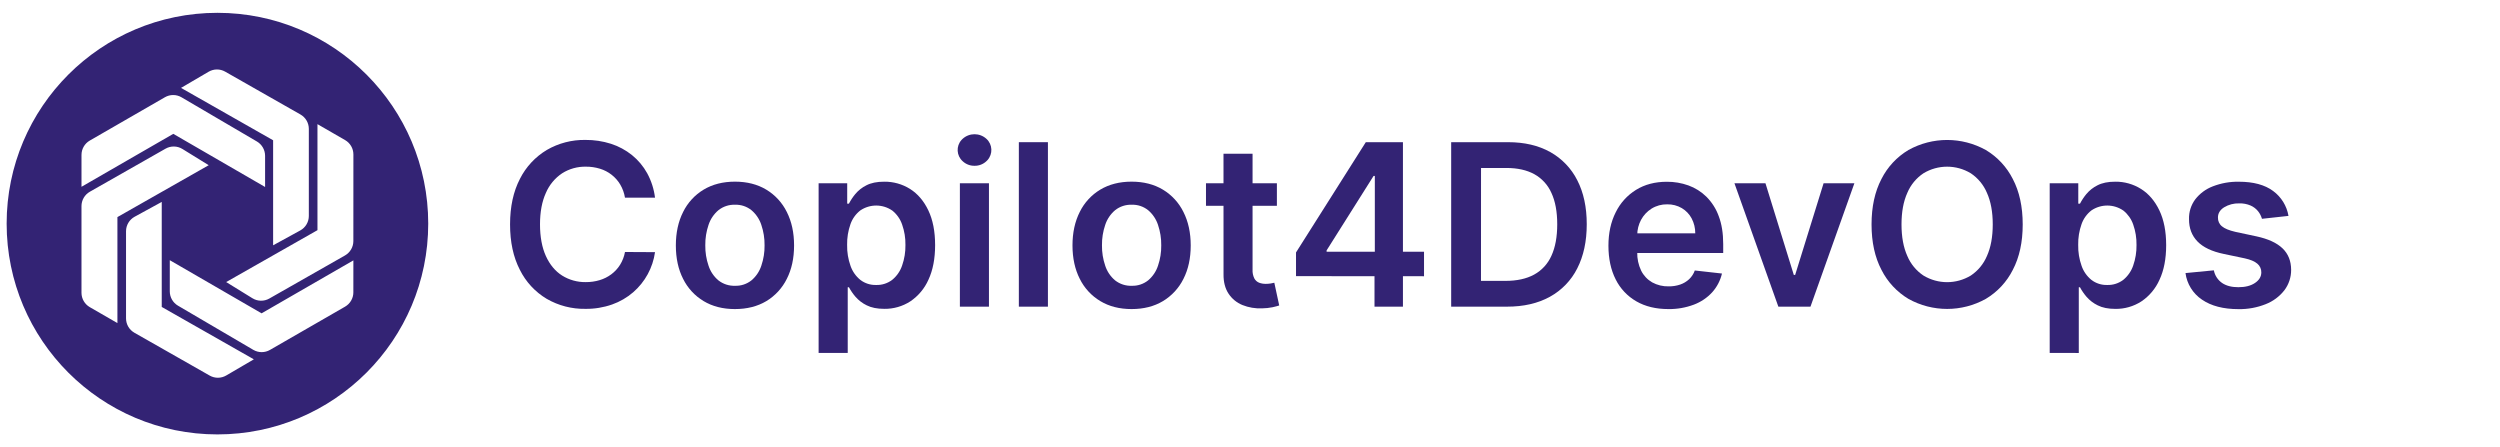 <svg xmlns="http://www.w3.org/2000/svg" id="Layer_1" data-name="Layer 1" viewBox="0 0 1879.11 336.15"><defs><style>      .cls-1 {        fill: #332374;      }    </style></defs><path class="cls-1" d="M492.34,148.58h-22.58c-.56-3.48-1.77-6.83-3.56-9.87-1.68-2.82-3.87-5.31-6.46-7.33-2.62-2.05-5.6-3.59-8.78-4.56-3.43-1.05-7.01-1.57-10.6-1.54-6.32-.12-12.53,1.61-17.87,5-5.41,3.62-9.64,8.74-12.19,14.73-2.94,6.46-4.41,14.34-4.41,23.63s1.48,17.42,4.44,23.88c2.96,6.46,7.02,11.33,12.19,14.61,5.33,3.32,11.5,5.03,17.78,4.92,3.53.03,7.04-.47,10.42-1.48,3.15-.94,6.11-2.42,8.75-4.38,2.61-1.95,4.85-4.36,6.58-7.12,1.84-2.95,3.1-6.23,3.71-9.66l22.58.12c-1.65,11.71-7.48,22.42-16.42,30.16-4.66,4.01-10.02,7.12-15.82,9.17-6.45,2.27-13.26,3.38-20.1,3.29-10.2.18-20.26-2.43-29.1-7.54-8.67-5.18-15.67-12.75-20.16-21.8-4.91-9.49-7.37-20.88-7.36-34.17,0-13.29,2.48-24.69,7.42-34.2,4.54-9.01,11.54-16.54,20.2-21.72,8.8-5.1,18.83-7.71,29-7.54,6.51-.06,12.99.92,19.2,2.89,5.74,1.84,11.09,4.72,15.8,8.49,4.66,3.76,8.54,8.4,11.44,13.64,3.11,5.7,5.11,11.94,5.9,18.38Z"></path><path class="cls-1" d="M552.41,232.31c-9.06,0-16.91-2-23.55-6-6.64-3.98-11.99-9.79-15.42-16.73-3.63-7.14-5.44-15.5-5.44-25.08s1.82-17.97,5.46-25.17c3.42-6.96,8.77-12.79,15.42-16.79,6.67-4,14.52-6,23.55-6s16.88,2,23.54,6c6.65,4,12.01,9.83,15.43,16.79,3.64,7.2,5.46,15.59,5.46,25.17s-1.82,17.95-5.46,25.11c-3.43,6.93-8.77,12.74-15.4,16.73-6.67,3.98-14.53,5.97-23.59,5.97ZM552.53,214.81c4.46.15,8.82-1.3,12.31-4.08,3.44-2.91,6-6.72,7.4-11,1.69-4.93,2.51-10.12,2.44-15.33.07-5.23-.76-10.44-2.44-15.4-1.41-4.27-3.97-8.08-7.4-11-3.48-2.8-7.85-4.26-12.31-4.11-4.53-.17-8.98,1.29-12.53,4.11-3.44,2.91-6.01,6.72-7.42,11-1.69,4.96-2.52,10.18-2.45,15.42-.07,5.21.76,10.4,2.45,15.33,1.4,4.29,3.97,8.1,7.42,11,3.56,2.79,8,4.23,12.53,4.06h0Z"></path><path class="cls-1" d="M615.31,265.27v-127.5h21.49v15.34h1.27c1.34-2.57,2.93-4.99,4.77-7.22,2.29-2.74,5.13-4.98,8.33-6.58,3.5-1.83,7.97-2.75,13.4-2.74,6.86-.1,13.61,1.79,19.43,5.43,5.78,3.64,10.37,9.01,13.77,16.12s5.1,15.81,5.1,26.11c0,10.18-1.67,18.85-5,26-2.92,6.61-7.65,12.26-13.65,16.3-5.82,3.76-12.63,5.71-19.56,5.61-5.33,0-9.74-.88-13.22-2.65-3.21-1.55-6.08-3.74-8.42-6.43-1.9-2.2-3.54-4.6-4.92-7.16h-.91v49.38h-21.88ZM636.74,184.14c-.11,5.36.77,10.7,2.57,15.75,1.44,4.14,4.01,7.79,7.42,10.54,3.39,2.57,7.56,3.9,11.81,3.77,4.37.15,8.66-1.23,12.13-3.89,3.41-2.81,5.97-6.51,7.39-10.69,1.75-4.97,2.6-10.21,2.51-15.48.09-5.22-.75-10.41-2.48-15.33-1.41-4.13-3.96-7.78-7.36-10.51-7.23-5.02-16.81-5.07-24.09-.12-3.4,2.66-5.97,6.24-7.39,10.32-1.77,5.02-2.62,10.32-2.51,15.64h0Z"></path><path class="cls-1" d="M732.49,124.61c-3.32.06-6.53-1.19-8.94-3.47-4.63-4.16-5.01-11.3-.85-15.93.27-.3.55-.58.85-.85,5.07-4.63,12.83-4.63,17.9,0,4.63,4.21,4.97,11.39.76,16.02-.24.27-.5.52-.76.76-2.41,2.29-5.63,3.54-8.96,3.47ZM721.49,230.5v-92.73h21.85v92.73h-21.85Z"></path><path class="cls-1" d="M787.66,106.87v123.63h-21.85v-123.63h21.85Z"></path><path class="cls-1" d="M850.57,232.31c-9.06,0-16.91-2-23.55-6-6.64-3.98-11.99-9.79-15.42-16.73-3.64-7.16-5.46-15.53-5.47-25.11,0-9.58,1.82-17.97,5.47-25.17,3.42-6.95,8.76-12.77,15.4-16.76,6.67-4,14.52-6,23.55-6s16.88,2,23.54,6c6.65,4,12.01,9.83,15.43,16.79,3.65,7.2,5.48,15.59,5.48,25.17s-1.82,17.95-5.46,25.11c-3.44,6.94-8.79,12.74-15.43,16.73-6.64,3.98-14.49,5.97-23.54,5.97ZM850.69,214.81c4.46.15,8.82-1.3,12.31-4.08,3.44-2.91,6-6.72,7.4-11,1.69-4.93,2.51-10.12,2.44-15.33.07-5.23-.76-10.44-2.44-15.4-1.41-4.27-3.97-8.08-7.4-11-3.48-2.8-7.85-4.26-12.31-4.11-4.53-.17-8.98,1.29-12.53,4.11-3.44,2.91-6.01,6.72-7.42,11-1.69,4.96-2.52,10.18-2.45,15.42-.07,5.21.76,10.4,2.45,15.33,1.4,4.29,3.97,8.1,7.42,11,3.56,2.79,8,4.23,12.53,4.06Z"></path><path class="cls-1" d="M959.77,137.77v16.91h-53.3v-16.91h53.3ZM919.63,115.56h21.85v87.05c-.14,2.32.33,4.64,1.36,6.73.79,1.45,2.06,2.57,3.59,3.17,1.6.59,3.3.88,5,.85,1.26,0,2.52-.09,3.77-.3,1.15-.21,2-.39,2.63-.55l3.68,17.09c-1.17.4-2.84.84-5,1.33-2.59.53-5.23.81-7.88.84-5.05.23-10.1-.62-14.79-2.5-4.25-1.73-7.88-4.71-10.41-8.55-2.56-3.86-3.82-8.69-3.77-14.49l-.03-90.67Z"></path><path class="cls-1" d="M974.14,207.56v-17.81l52.46-82.88h14.85v25.35h-9l-35.32,56v1h73.23v18.41l-96.22-.07ZM1033.14,230.5v-28.37l.24-8v-87.26h21.13v123.63h-21.37Z"></path><path class="cls-1" d="M1132.67,230.5h-41.9v-123.63h42.74c12.28,0,22.84,2.46,31.67,7.39,8.77,4.87,15.86,12.26,20.37,21.22,4.75,9.22,7.13,20.25,7.12,33.08,0,12.83-2.39,23.9-7.15,33.21-4.55,9.02-11.72,16.45-20.58,21.31-8.96,4.95-19.72,7.43-32.27,7.42ZM1113.17,211.12h18.41c8.61,0,15.8-1.58,21.55-4.73,5.78-3.17,10.35-8.16,13-14.19,2.9-6.3,4.35-14.18,4.35-23.64s-1.46-17.31-4.37-23.56c-2.63-5.96-7.13-10.91-12.83-14.07-5.65-3.11-12.65-4.67-21-4.68h-19.08l-.03,84.87Z"></path><path class="cls-1" d="M1254,232.31c-9.33,0-17.35-1.94-24.06-5.82-6.69-3.84-12.1-9.58-15.53-16.49-3.62-7.15-5.43-15.57-5.44-25.27,0-9.54,1.82-17.92,5.47-25.14,3.4-6.97,8.7-12.83,15.3-16.9,6.56-4.05,14.27-6.07,23.12-6.07,5.52-.04,11.01.89,16.21,2.74,5.07,1.82,9.68,4.72,13.52,8.49,4.12,4.12,7.29,9.1,9.27,14.58,2.25,5.89,3.38,12.89,3.38,21v6.71h-76v-14.75h55c.03-3.9-.9-7.75-2.71-11.2-1.71-3.22-4.27-5.9-7.4-7.76-3.34-1.94-7.14-2.92-11-2.84-4.15-.08-8.24,1.04-11.77,3.23-3.31,2.09-6.03,5-7.88,8.45-1.88,3.52-2.86,7.45-2.86,11.44v12.86c-.13,4.79.88,9.54,2.95,13.86,1.83,3.69,4.71,6.75,8.28,8.81,3.81,2.08,8.09,3.12,12.43,3,2.93.04,5.85-.42,8.63-1.36,2.49-.85,4.77-2.21,6.7-4,1.93-1.82,3.4-4.08,4.29-6.58l20.41,2.29c-1.22,5.24-3.74,10.1-7.34,14.1-3.8,4.14-8.53,7.32-13.79,9.29-6.13,2.3-12.63,3.43-19.18,3.33Z"></path><path class="cls-1" d="M1393.83,137.77l-33,92.73h-24.14l-33-92.73h23.31l21.31,68.89h1l21.37-68.89h23.15Z"></path><path class="cls-1" d="M1520.36,168.68c0,13.33-2.49,24.73-7.46,34.2-4.55,9.04-11.59,16.59-20.28,21.77-18.07,10.07-40.07,10.07-58.14,0-8.69-5.2-15.72-12.76-20.28-21.8-4.97-9.47-7.46-20.85-7.46-34.14,0-13.29,2.49-24.69,7.46-34.2,4.56-9.03,11.59-16.58,20.28-21.76,18.08-10.05,40.06-10.05,58.14,0,8.69,5.18,15.72,12.73,20.28,21.76,4.97,9.46,7.45,20.85,7.46,34.17ZM1497.84,168.68c0-9.37-1.46-17.29-4.38-23.75-2.51-5.97-6.72-11.07-12.1-14.67-10.95-6.64-24.67-6.64-35.62,0-5.39,3.6-9.59,8.7-12.1,14.67-2.92,6.46-4.38,14.38-4.38,23.75,0,9.37,1.46,17.29,4.38,23.76,2.51,5.97,6.71,11.07,12.1,14.67,10.95,6.64,24.67,6.64,35.62,0,5.38-3.6,9.59-8.7,12.1-14.67,2.92-6.46,4.38-14.38,4.38-23.76Z"></path><path class="cls-1" d="M1540.64,265.27v-127.5h21.49v15.34h1.27c1.34-2.57,2.93-4.99,4.77-7.22,2.29-2.74,5.13-4.98,8.33-6.58,3.5-1.83,7.97-2.75,13.4-2.74,6.86-.09,13.6,1.81,19.41,5.46,5.78,3.64,10.37,9.01,13.77,16.12s5.1,15.81,5.1,26.11-1.67,18.85-5,26c-2.92,6.62-7.65,12.27-13.65,16.3-5.82,3.76-12.63,5.71-19.56,5.61-5.33,0-9.74-.88-13.22-2.65-3.21-1.55-6.08-3.74-8.42-6.43-1.9-2.2-3.54-4.6-4.92-7.16h-.9v49.38l-21.87-.04ZM1562.07,184.14c-.11,5.36.77,10.7,2.57,15.75,1.44,4.14,4.01,7.79,7.42,10.54,3.39,2.57,7.56,3.9,11.81,3.77,4.37.15,8.66-1.23,12.13-3.89,3.41-2.81,5.97-6.51,7.4-10.69,1.74-4.97,2.59-10.21,2.5-15.48.09-5.22-.74-10.41-2.47-15.33-1.41-4.13-3.97-7.77-7.37-10.51-7.23-5.02-16.81-5.07-24.09-.12-3.4,2.66-5.97,6.24-7.39,10.32-1.77,5.02-2.62,10.32-2.51,15.64h0Z"></path><path class="cls-1" d="M1720.12,162.28l-19.92,2.18c-.6-2.07-1.59-4-2.93-5.68-1.49-1.85-3.41-3.32-5.59-4.28-2.7-1.16-5.63-1.72-8.57-1.63-4.02-.13-8,.91-11.44,3-3.08,2-4.6,4.55-4.56,7.66-.1,2.55,1.01,4.99,3,6.58,2,1.69,5.37,3.08,10.11,4.17l15.82,3.38c8.77,1.89,15.3,4.89,19.59,9s6.46,9.49,6.49,16.12c.05,5.57-1.74,10.99-5.1,15.43-3.65,4.66-8.48,8.26-14,10.41-6.52,2.6-13.5,3.87-20.52,3.74-11.33,0-20.47-2.38-27.41-7.15-6.8-4.57-11.3-11.83-12.38-19.95l21.31-2.06c.74,3.84,2.95,7.24,6.16,9.48,3.14,2.14,7.23,3.21,12.26,3.2,5.19,0,9.37-1.07,12.52-3.2s4.73-4.77,4.74-7.9c.07-2.54-1.04-4.97-3-6.59-2-1.73-5.15-3.06-9.44-4l-15.82-3.32c-8.9-1.85-15.48-4.98-19.74-9.39s-6.37-9.99-6.34-16.75c-.16-5.35,1.49-10.59,4.68-14.88,3.43-4.41,8-7.8,13.22-9.78,6.24-2.42,12.9-3.6,19.59-3.47,10.87,0,19.44,2.31,25.69,6.94,6.15,4.5,10.31,11.22,11.58,18.74Z"></path><path class="cls-1" d="M163.43,9.64C75.93,9.64,4.99,80.58,4.99,168.08s70.94,158.44,158.44,158.44,158.44-70.94,158.44-158.44h0c0-87.51-70.93-158.44-158.43-158.44,0,0,0,0-.01,0ZM156.81,53.92c3.83-2.24,8.55-2.27,12.41-.08l56.63,32.22c3.88,2.21,6.27,6.32,6.28,10.78v65.5c0,4.53-2.47,8.71-6.45,10.88l-20.39,11.16v-78.95l-69.22-39.37,20.74-12.14ZM61.26,116.41c0-4.43,2.37-8.53,6.21-10.75l56.46-32.55c3.85-2.24,8.62-2.24,12.47,0l56.72,33.25c3.79,2.24,6.12,6.31,6.13,10.71v23.47l-69-39.94-69,39.8v-23.99ZM88.26,242.84l-20.81-12c-3.83-2.23-6.19-6.32-6.2-10.75v-65.18c0-4.46,2.4-8.58,6.27-10.79l56.93-32.38c3.95-2.24,8.8-2.15,12.66.23l19.77,12.2-68.62,39v79.67ZM170.04,282.23c-3.82,2.24-8.55,2.27-12.4.08l-56.64-32.22c-3.87-2.21-6.27-6.32-6.27-10.78v-65.5c0-4.54,2.48-8.71,6.46-10.89l20.38-11.15v78.94l69.23,39.38-20.76,12.14ZM265.6,219.74c0,4.44-2.38,8.53-6.22,10.75l-56.44,32.51c-3.86,2.24-8.62,2.24-12.48,0l-56.71-33.26c-3.79-2.23-6.12-6.3-6.13-10.7v-23.47l69,39.94,69-39.8-.02,24.03ZM265.6,181.24c-.02,4.45-2.41,8.55-6.27,10.76l-56.93,32.41c-3.94,2.24-8.79,2.15-12.65-.23l-19.75-12.18,68.62-39v-79.69l20.8,12c3.83,2.22,6.2,6.31,6.21,10.74l-.03,65.19Z"></path></svg>